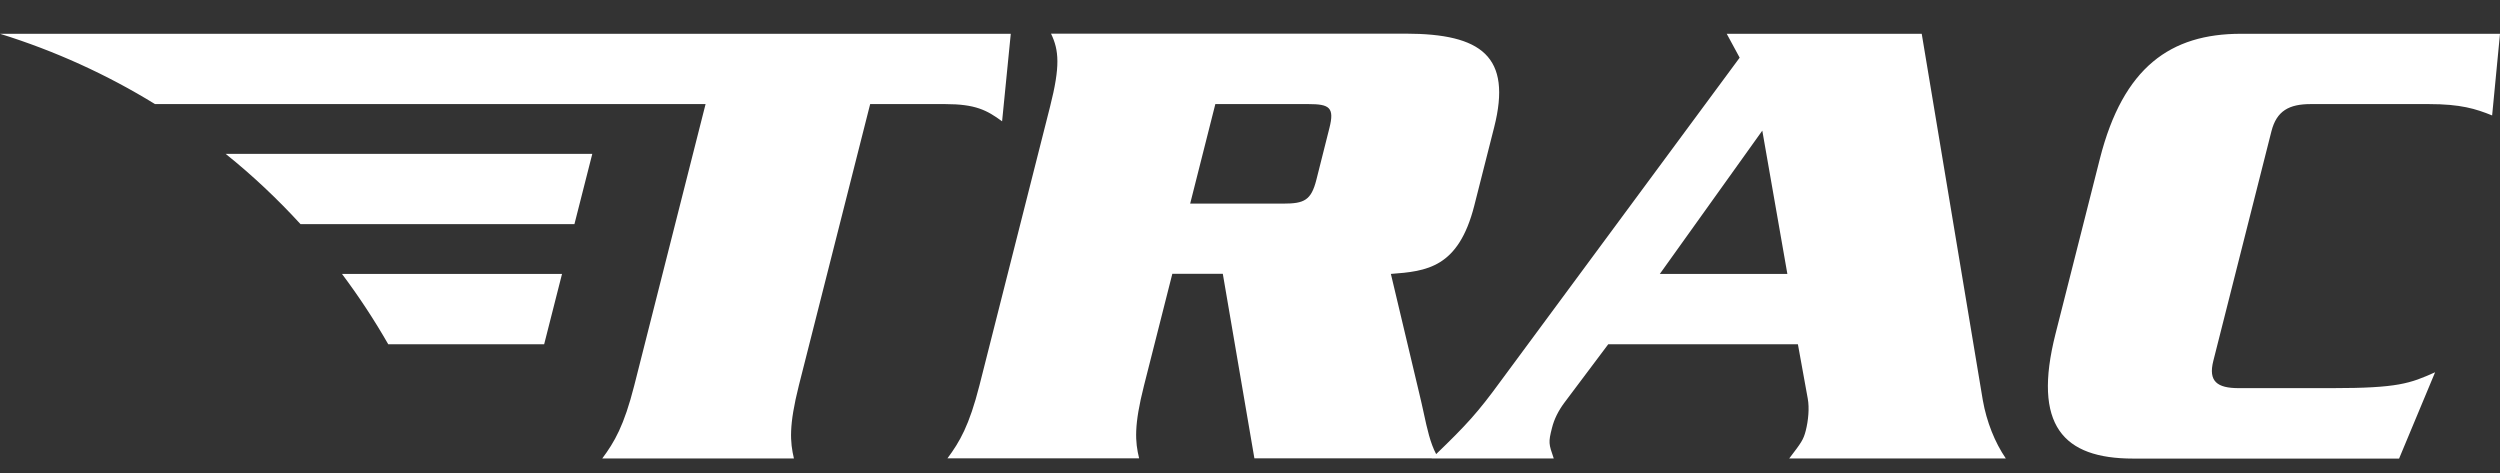 <svg width="74" height="14" viewBox="0 0 74 14" fill="none" xmlns="http://www.w3.org/2000/svg">
<rect x="0" y="0" width="74" height="14" fill="#333333" stroke="none"/>
<path fill-rule="evenodd" clip-rule="evenodd" d="M33.864 11.406L34.7 8.108L34.696 8.104H36.195L37.13 13.566H42.381L42.377 13.57H45.991C45.841 13.136 45.829 13.096 45.939 12.666C46.002 12.409 46.129 12.156 46.306 11.919L47.604 10.19H53.218L53.51 11.801C53.561 12.077 53.526 12.448 53.451 12.745C53.38 13.021 53.32 13.1 52.961 13.57H59.372C59.048 13.096 58.804 12.488 58.69 11.84L56.883 1H51.111L51.494 1.707L44.413 11.291C43.742 12.211 43.41 12.573 42.51 13.442C42.335 13.11 42.245 12.7 42.141 12.218L42.141 12.217L42.141 12.217C42.101 12.036 42.059 11.844 42.01 11.643L41.17 8.108C42.227 8.029 43.17 7.931 43.639 6.086L44.227 3.768C44.76 1.667 43.852 1 41.616 0.996H31.11C31.347 1.486 31.386 1.96 31.082 3.156L28.992 11.406C28.688 12.602 28.408 13.076 28.045 13.566H33.718C33.599 13.076 33.56 12.602 33.864 11.406ZM37.986 6.027H35.229L35.974 3.081H38.732C39.351 3.081 39.505 3.18 39.351 3.788L38.965 5.32C38.811 5.929 38.606 6.027 37.986 6.027ZM52.164 3.867L52.906 8.108H49.131L52.164 3.867ZM73.767 3.417C73.278 3.219 72.832 3.081 71.893 3.081H68.398C67.759 3.081 67.388 3.279 67.234 3.887L65.514 10.683C65.36 11.291 65.629 11.489 66.268 11.489H69.025C70.982 11.489 71.337 11.351 72.079 11.019L71.013 13.574H63.143C61.068 13.574 60.157 12.591 60.843 9.882L62.157 4.696C62.847 1.983 64.252 1 66.331 1H74L73.767 3.417ZM4.588 3.081C3.168 2.208 1.629 1.506 0 1H29.919L29.662 3.591C29.209 3.259 28.873 3.081 27.974 3.081H25.757L23.646 11.41C23.346 12.607 23.386 13.08 23.5 13.57H17.827C18.19 13.08 18.47 12.607 18.774 11.41L20.885 3.081H4.588ZM6.679 4.554C7.472 5.19 8.213 5.889 8.896 6.635H17.003L17.532 4.554H6.679ZM11.492 10.19C11.078 9.467 10.62 8.772 10.123 8.108H16.636L16.107 10.19H11.492Z" fill="white"/>
</svg>

